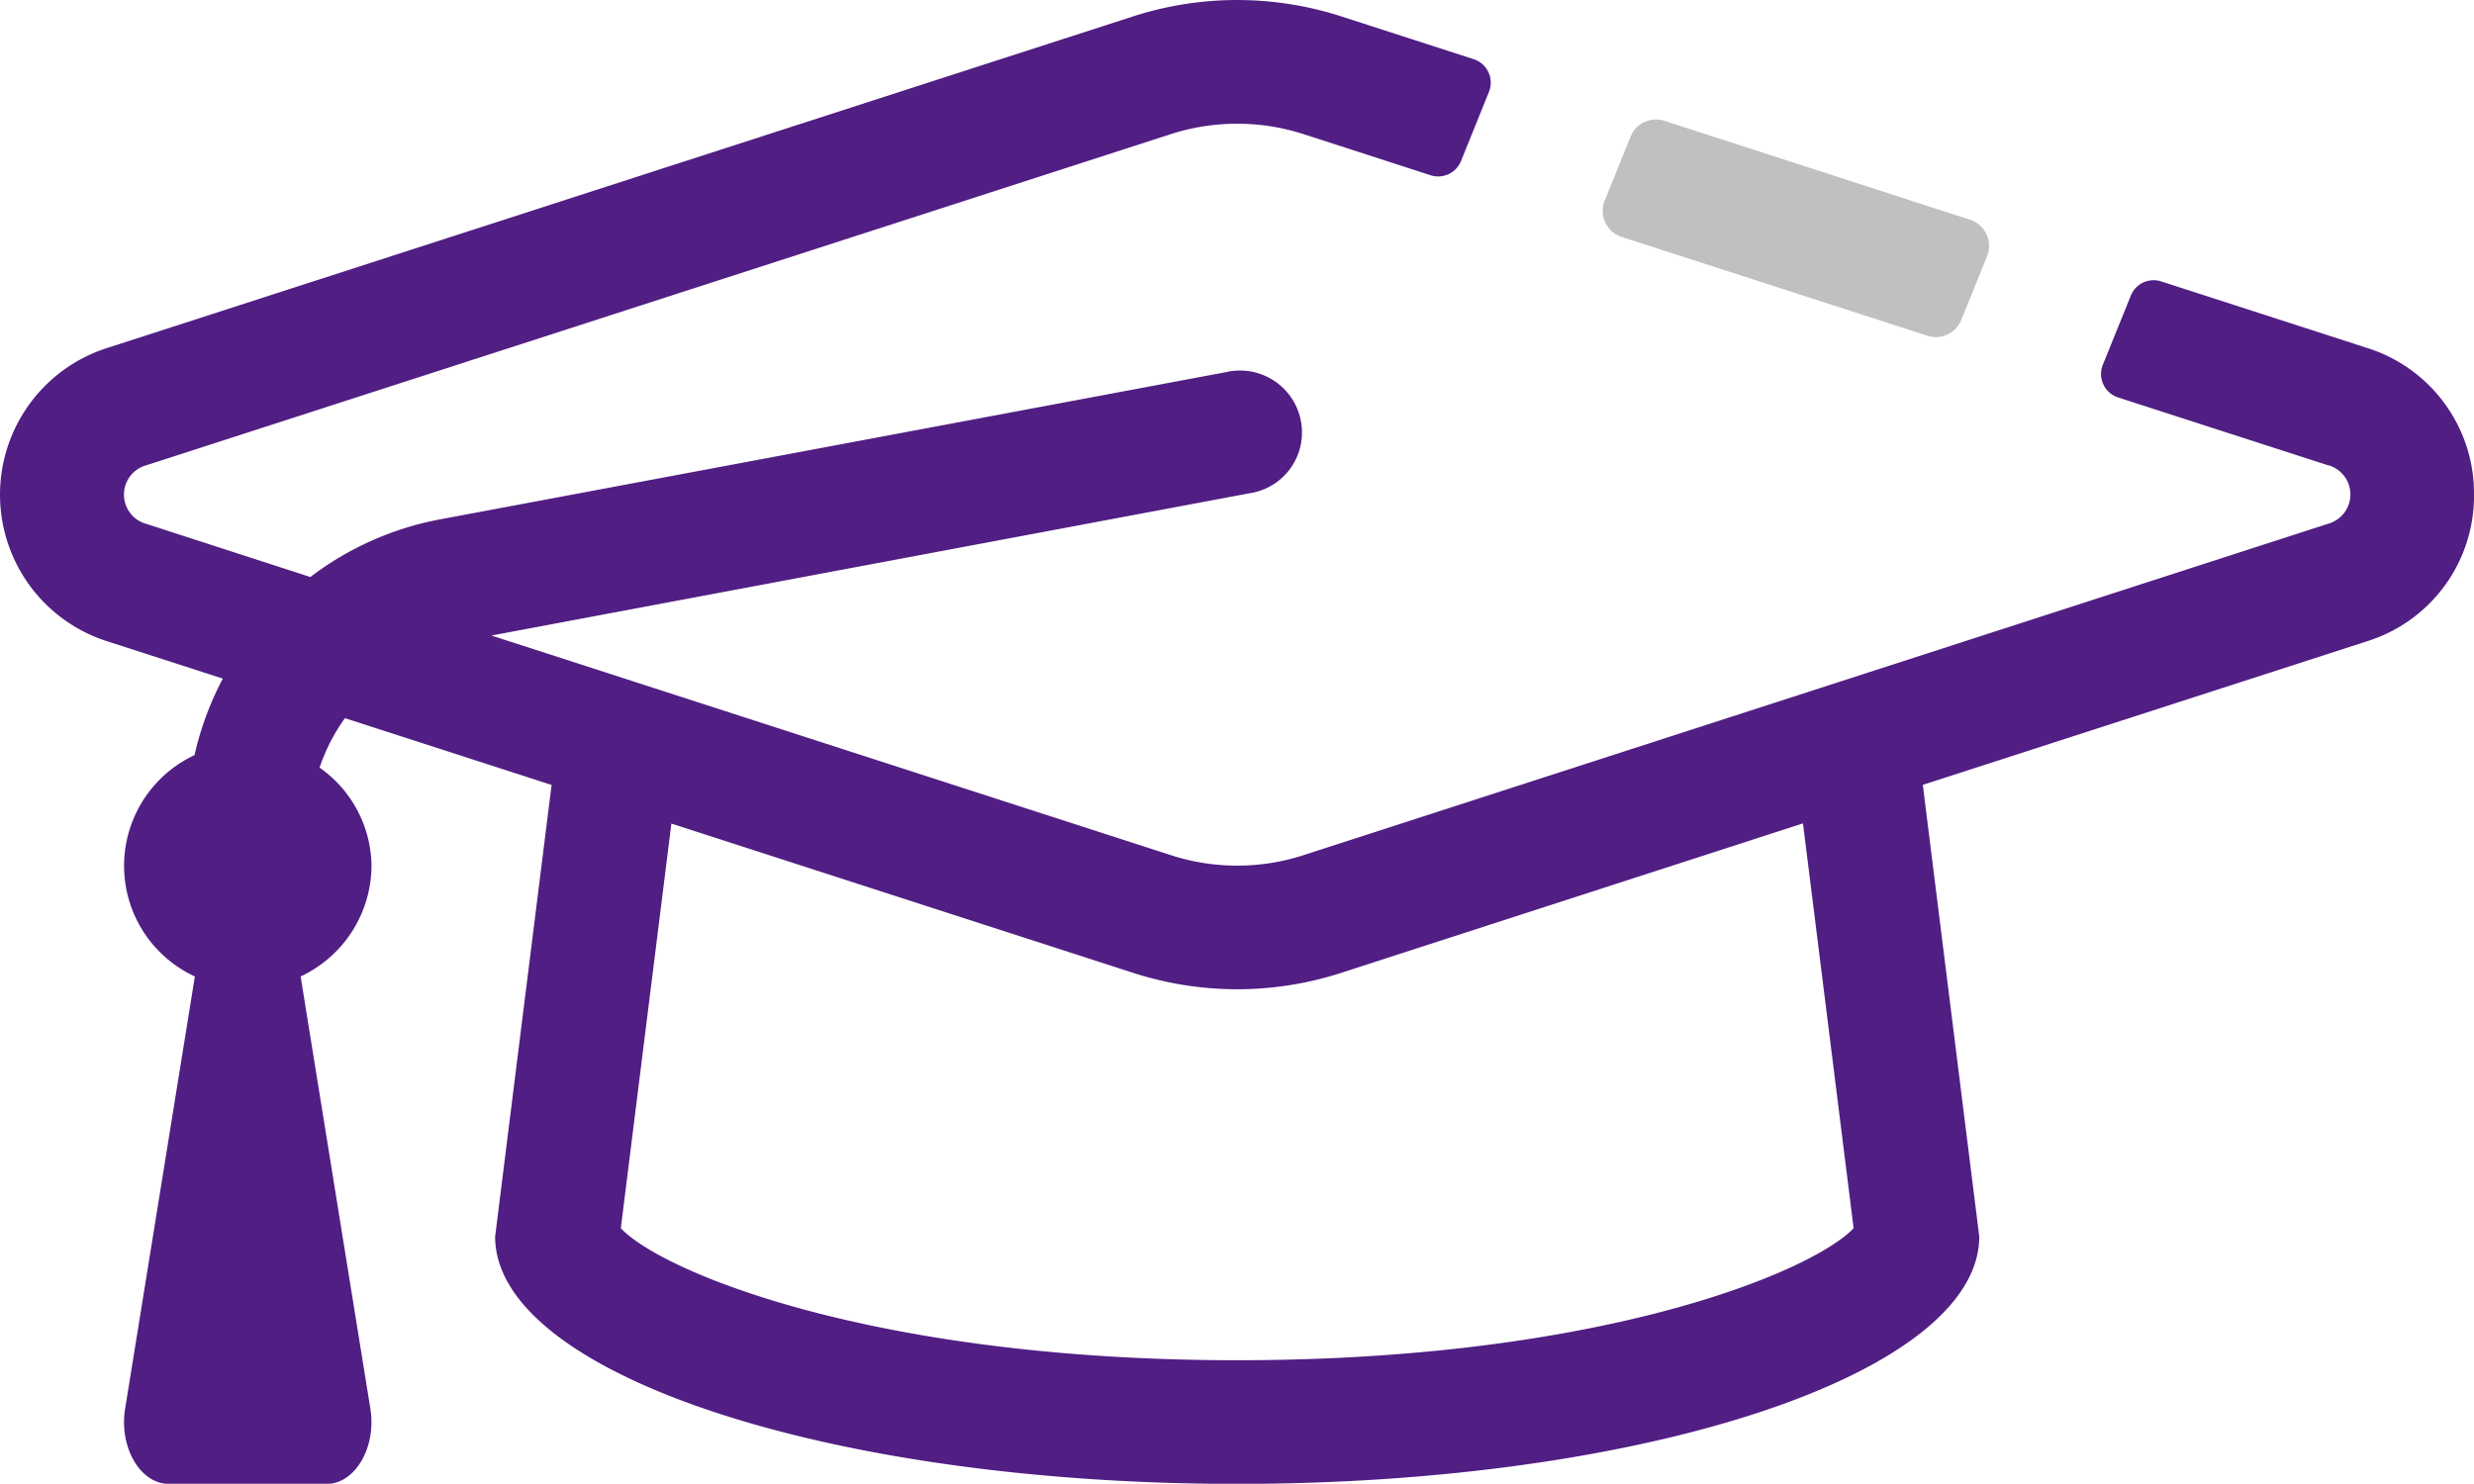 <?xml version="1.0" encoding="UTF-8"?> <svg xmlns="http://www.w3.org/2000/svg" width="95.562" height="57.328" viewBox="0 0 95.562 57.328"><g id="Group_408" data-name="Group 408" transform="translate(-146.993 91.055)"><path id="Path_3035" data-name="Path 3035" d="M214.975-79.27l1-2.474a1.06,1.06,0,0,0-.656-1.4L203.51-86.967a1.06,1.06,0,0,0-1.308.611l-1,2.474a1.058,1.058,0,0,0,.655,1.4l11.809,3.818A1.059,1.059,0,0,0,214.975-79.27Z" transform="translate(7.774 0.58)" fill="silver"></path><path id="Path_3036" data-name="Path 3036" d="M238.4-77.619l-7.927-2.563a.949.949,0,0,0-1.174.549l-1.081,2.673a.951.951,0,0,0,.59,1.261l8.115,2.623v-.006a1.173,1.173,0,0,1,.814.815,1.174,1.174,0,0,1-.814,1.447l-39.561,12.8a8.306,8.306,0,0,1-5.16,0L165.975-66.5l14.488-2.72,14.756-2.77a2.449,2.449,0,0,0,.77-.241,2.37,2.37,0,0,0,1.292-2,2.394,2.394,0,0,0-2.94-2.444l-30.42,5.7a11.854,11.854,0,0,0-4.939,2.214l-6.344-2.055a1.17,1.17,0,0,1-.813-.813,1.173,1.173,0,0,1,.813-1.447L192.2-85.867a8.356,8.356,0,0,1,5.16,0l4.893,1.583a.952.952,0,0,0,1.174-.549l1.08-2.674a.952.952,0,0,0-.589-1.261l-5.082-1.643a13.1,13.1,0,0,0-8.109,0L151.165-77.62a5.948,5.948,0,0,0-3.9,3.9,5.946,5.946,0,0,0,3.9,7.452l4.435,1.433a11.879,11.879,0,0,0-1.093,2.956,4.711,4.711,0,0,0-2.287,2.3,4.711,4.711,0,0,0,2.3,6.252l-2.694,16.7c-.24,1.49.584,2.906,1.694,2.906h6.085c1.109,0,1.934-1.419,1.694-2.906l-2.694-16.7a4.751,4.751,0,0,0,2.738-4.281,4.694,4.694,0,0,0-2.006-3.788,7.171,7.171,0,0,1,.98-1.912l7.982,2.581-2.181,17.45c0,5.277,12.834,9.555,28.663,9.555S223.445-38,223.445-43.281L221.264-60.73,238.4-66.271a5.888,5.888,0,0,0,4.156-5.673A5.893,5.893,0,0,0,238.4-77.619ZM194.782-38.5c-14.04,0-22.208-3.407-23.809-5.1l1.953-15.635,17.8,5.756a13.051,13.051,0,0,0,8.109,0l17.8-5.763L218.592-43.6C216.984-41.91,208.822-38.5,194.782-38.5Z" transform="translate(0 0)" fill="#511e84"></path></g></svg> 
